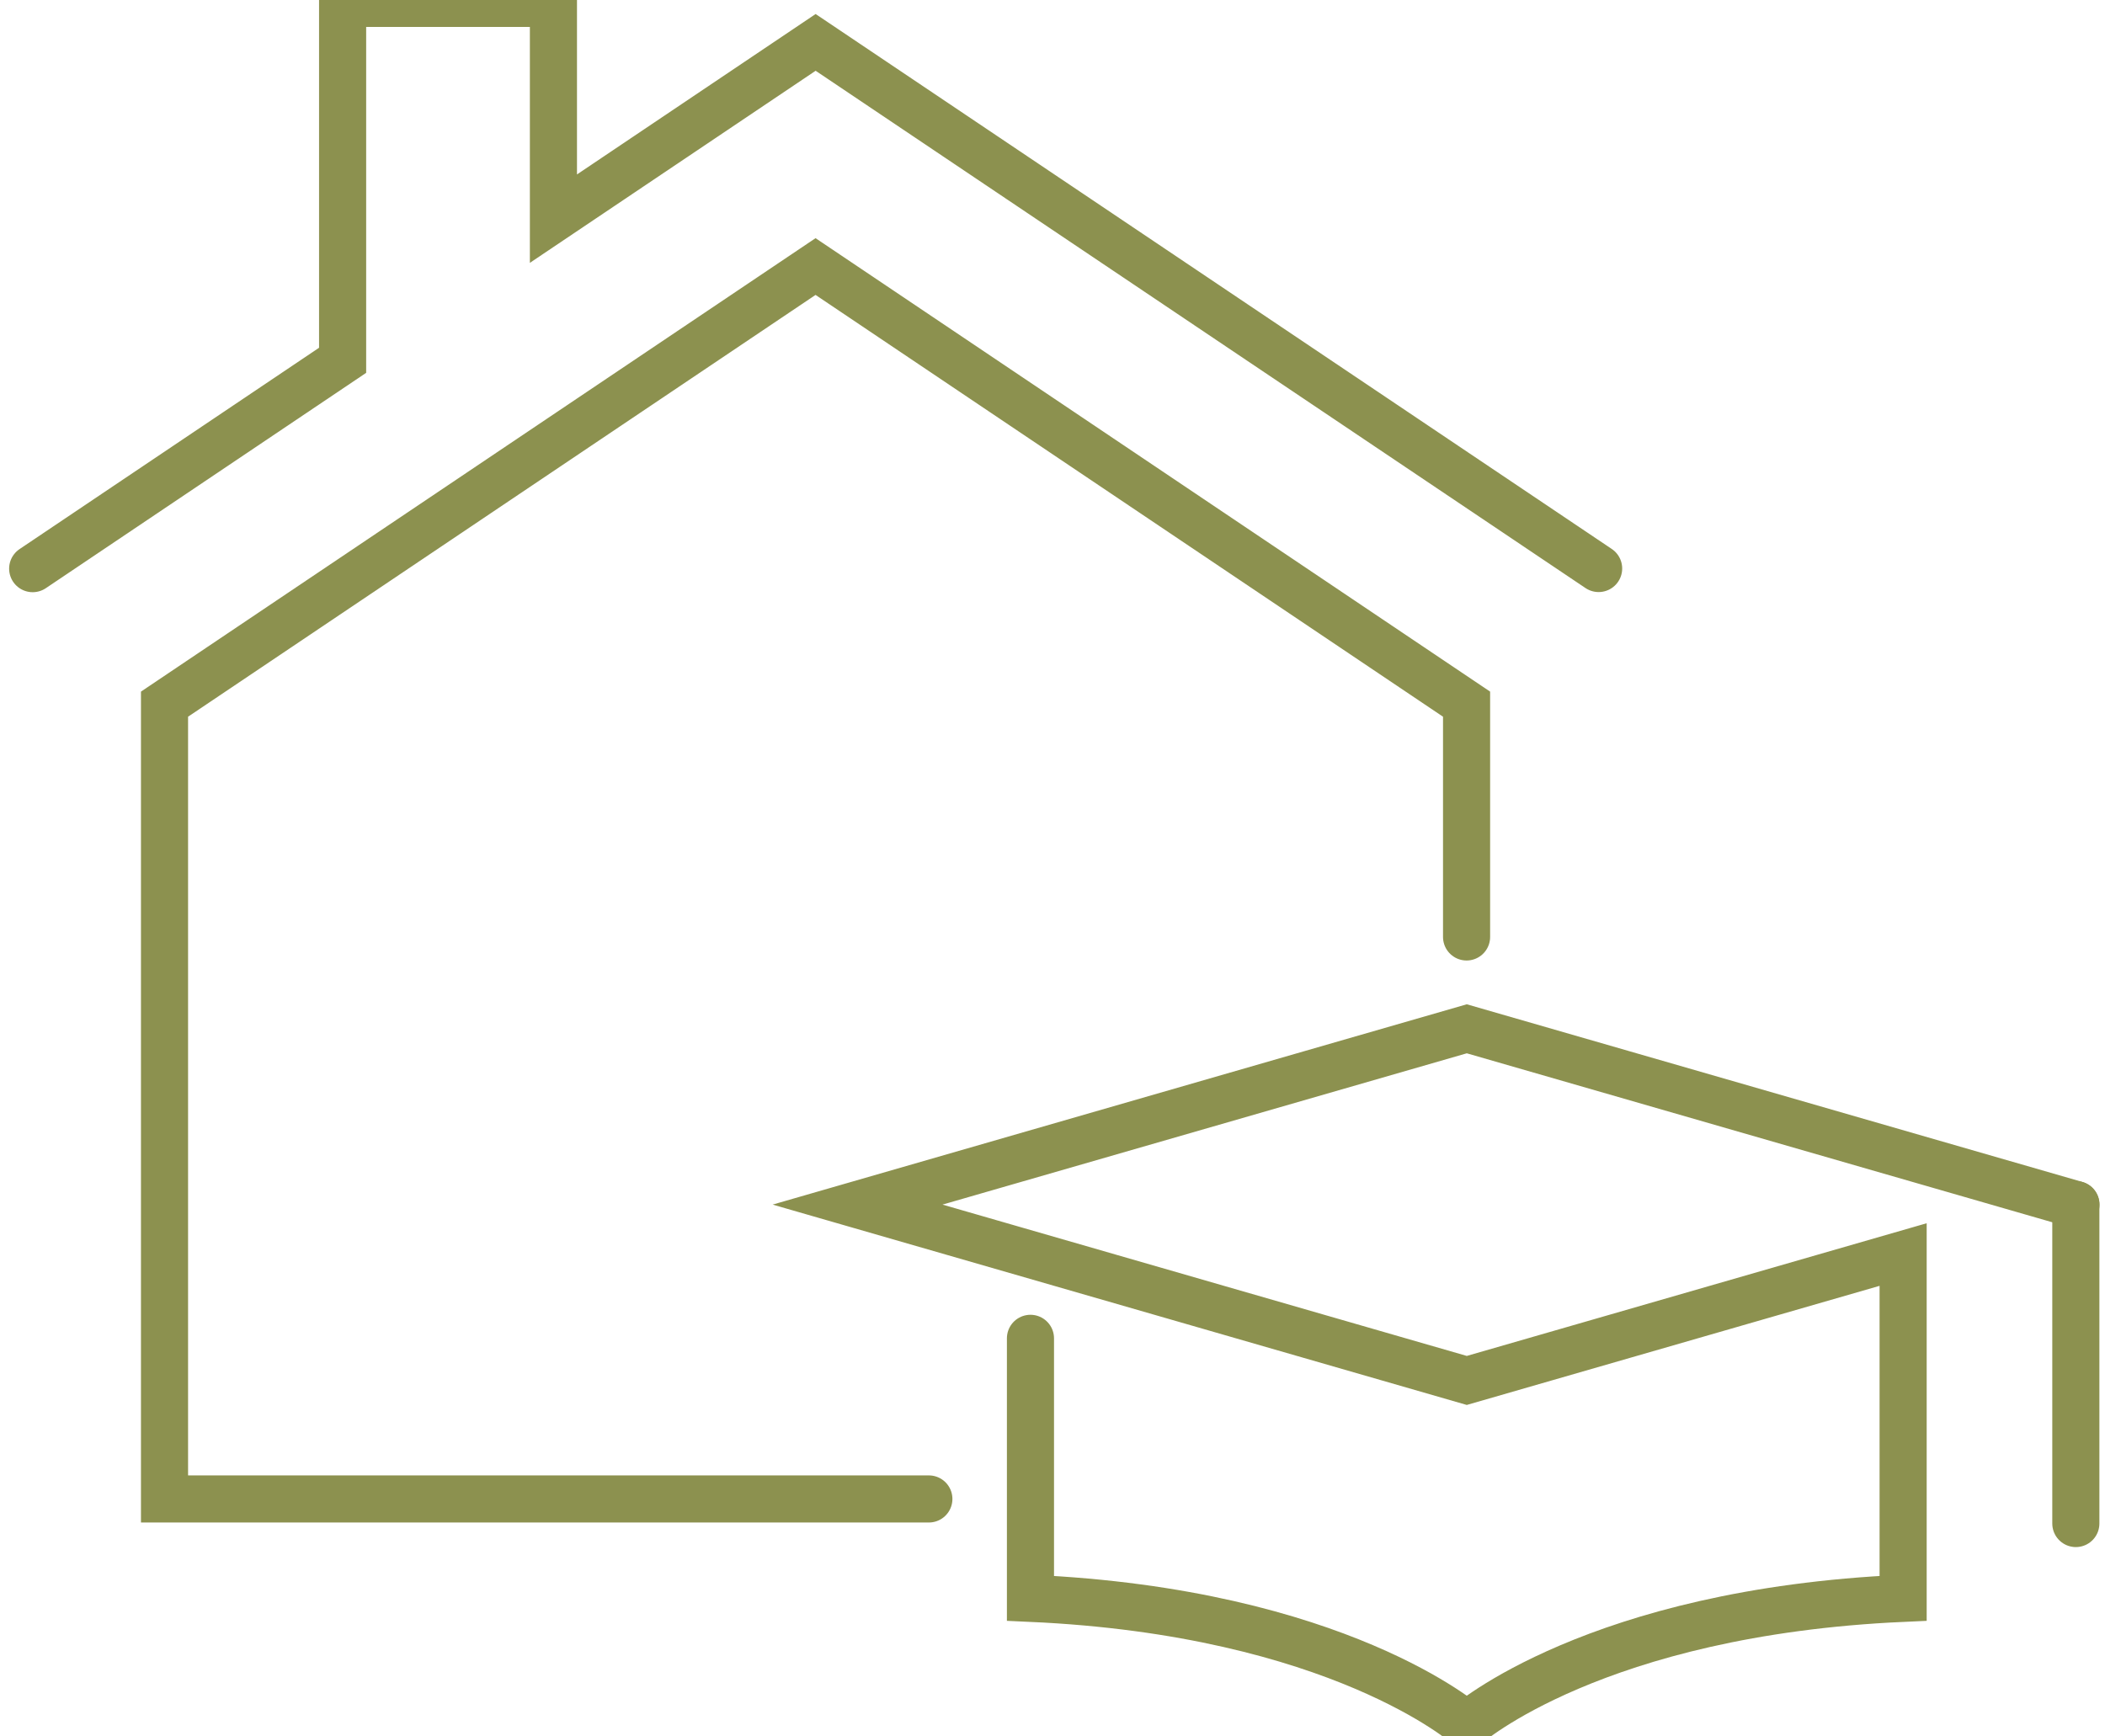 <svg preserveAspectRatio="xMidYMid slice" xmlns="http://www.w3.org/2000/svg" width="120px" height="99px" viewBox="0 0 47.278 39.914">
  <g id="Gruppe_9928" data-name="Gruppe 9928" transform="translate(-291.405 -1552.093)">
    <g id="Gruppe_9927" data-name="Gruppe 9927">
      <g id="Gruppe_9925" data-name="Gruppe 9925">
        <g id="Gruppe_9924" data-name="Gruppe 9924">
          <path id="Pfad_8580" data-name="Pfad 8580" d="M314.549,1582.61v5.84c6.914.31,9.8,2.852,9.8,2.852s2.883-2.542,9.8-2.852v-7.722l-9.8,2.828-13.683-3.95,13.683-3.949,13.682,3.949" fill="none" stroke="#8c914f" stroke-linecap="round" stroke-miterlimit="10" stroke-width="1.058"/>
          <line id="Linie_3655" data-name="Linie 3655" y2="7.164" transform="translate(338.028 1579.606)" fill="none" stroke="#8c914f" stroke-linecap="round" stroke-miterlimit="10" stroke-width="1.058"/>
        </g>
      </g>
      <g id="Gruppe_9926" data-name="Gruppe 9926">
        <path id="Pfad_8581" data-name="Pfad 8581" d="M327.31,1565.318,309.724,1553.5l-5.889,3.959h0v-4.835H299.1v8.017l-6.961,4.68" fill="none" stroke="#8c914f" stroke-linecap="round" stroke-miterlimit="10" stroke-width="1.058"/>
        <path id="Pfad_8582" data-name="Pfad 8582" d="M312.267,1586.218H295.1v-17.853l14.622-9.83,14.622,9.83v5.229" fill="none" stroke="#8c914f" stroke-linecap="round" stroke-miterlimit="10" stroke-width="1.058"/>
      </g>
    </g>
  </g>
</svg>
